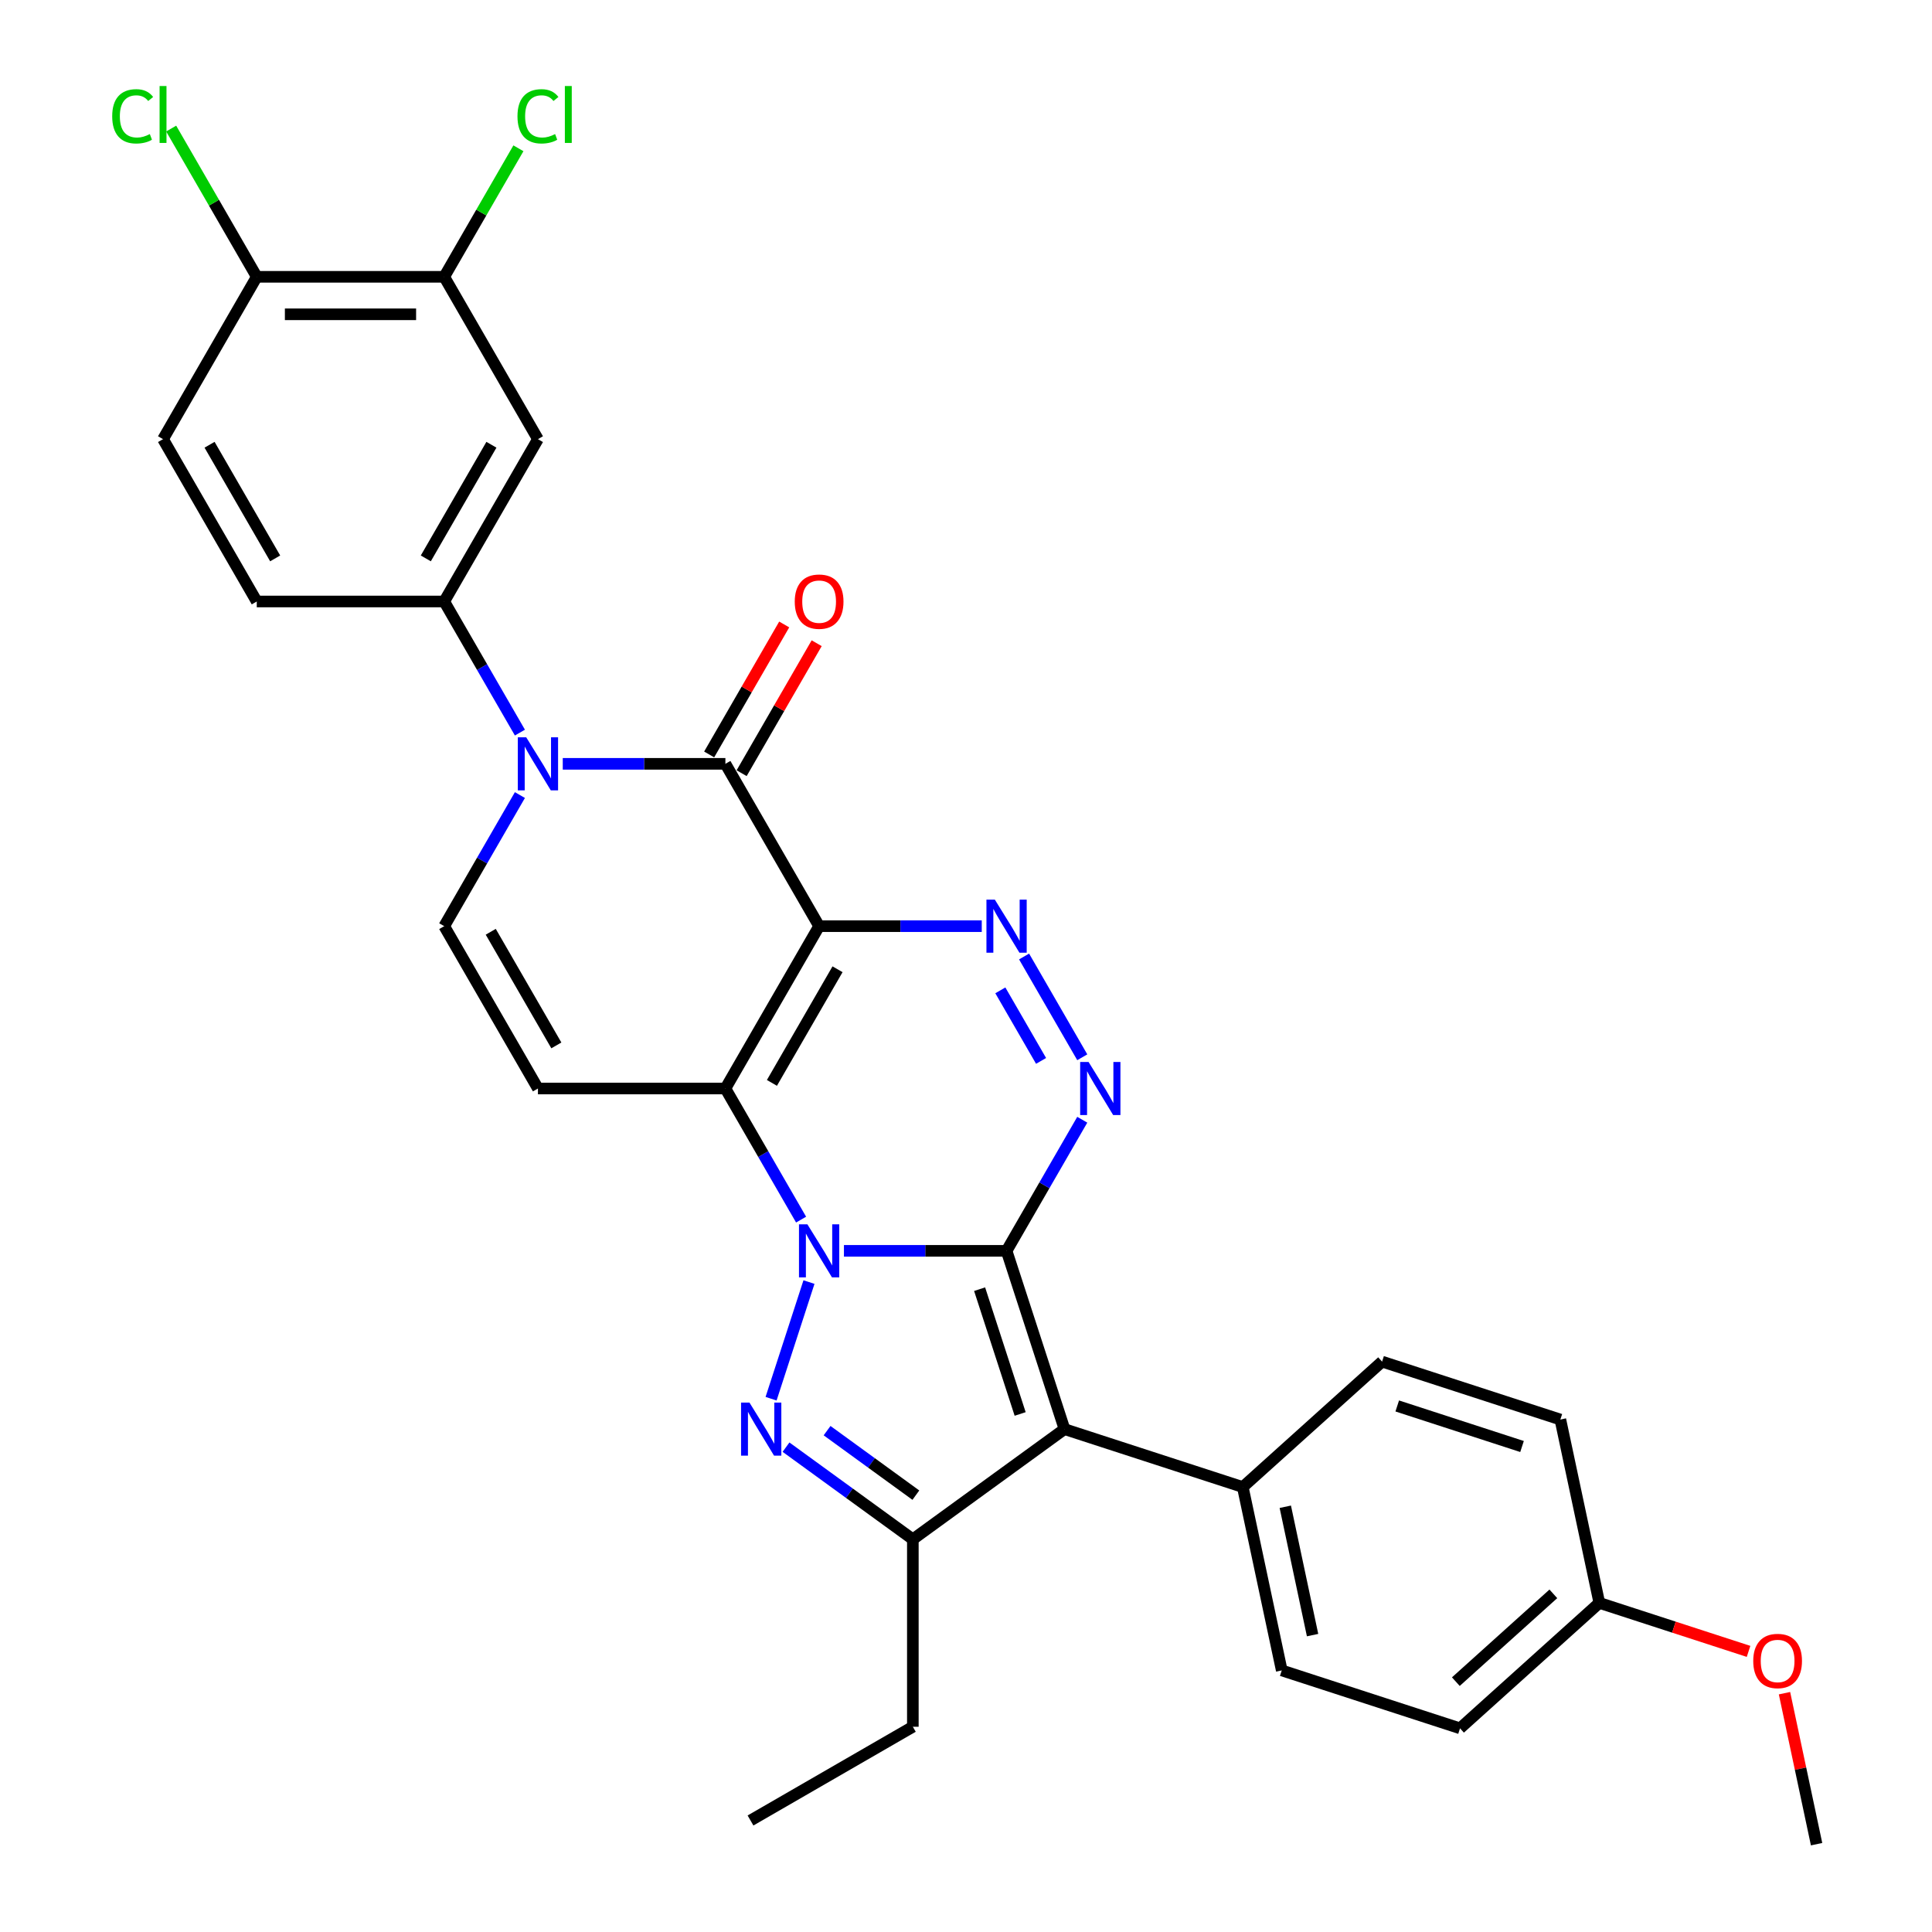 <?xml version='1.0' encoding='iso-8859-1'?>
<svg version='1.1' baseProfile='full'
              xmlns='http://www.w3.org/2000/svg'
                      xmlns:rdkit='http://www.rdkit.org/xml'
                      xmlns:xlink='http://www.w3.org/1999/xlink'
                  xml:space='preserve'
width='1000px' height='1000px' viewBox='0 0 1000 1000'>
<!-- END OF HEADER -->
<rect style='opacity:1.0;fill:#FFFFFF;stroke:none' width='1000' height='1000' x='0' y='0'> </rect>
<path class='bond-0' d='M 521.001,647.435 L 478.911,647.435' style='fill:none;fill-rule:evenodd;stroke:#000000;stroke-width:6px;stroke-linecap:butt;stroke-linejoin:miter;stroke-opacity:1' />
<path class='bond-0' d='M 478.911,647.435 L 436.822,647.435' style='fill:none;fill-rule:evenodd;stroke:#0000FF;stroke-width:6px;stroke-linecap:butt;stroke-linejoin:miter;stroke-opacity:1' />
<path class='bond-3' d='M 521.001,647.435 L 550.983,739.711' style='fill:none;fill-rule:evenodd;stroke:#000000;stroke-width:6px;stroke-linecap:butt;stroke-linejoin:miter;stroke-opacity:1' />
<path class='bond-3' d='M 507.043,667.273 L 528.03,731.866' style='fill:none;fill-rule:evenodd;stroke:#000000;stroke-width:6px;stroke-linecap:butt;stroke-linejoin:miter;stroke-opacity:1' />
<path class='bond-5' d='M 521.001,647.435 L 540.591,613.504' style='fill:none;fill-rule:evenodd;stroke:#000000;stroke-width:6px;stroke-linecap:butt;stroke-linejoin:miter;stroke-opacity:1' />
<path class='bond-5' d='M 540.591,613.504 L 560.181,579.573' style='fill:none;fill-rule:evenodd;stroke:#0000FF;stroke-width:6px;stroke-linecap:butt;stroke-linejoin:miter;stroke-opacity:1' />
<path class='bond-2' d='M 414.643,631.27 L 395.053,597.339' style='fill:none;fill-rule:evenodd;stroke:#0000FF;stroke-width:6px;stroke-linecap:butt;stroke-linejoin:miter;stroke-opacity:1' />
<path class='bond-2' d='M 395.053,597.339 L 375.463,563.409' style='fill:none;fill-rule:evenodd;stroke:#000000;stroke-width:6px;stroke-linecap:butt;stroke-linejoin:miter;stroke-opacity:1' />
<path class='bond-4' d='M 418.724,663.599 L 399.107,723.972' style='fill:none;fill-rule:evenodd;stroke:#0000FF;stroke-width:6px;stroke-linecap:butt;stroke-linejoin:miter;stroke-opacity:1' />
<path class='bond-1' d='M 423.976,479.382 L 466.065,479.382' style='fill:none;fill-rule:evenodd;stroke:#000000;stroke-width:6px;stroke-linecap:butt;stroke-linejoin:miter;stroke-opacity:1' />
<path class='bond-1' d='M 466.065,479.382 L 508.155,479.382' style='fill:none;fill-rule:evenodd;stroke:#0000FF;stroke-width:6px;stroke-linecap:butt;stroke-linejoin:miter;stroke-opacity:1' />
<path class='bond-6' d='M 423.976,479.382 L 375.463,395.356' style='fill:none;fill-rule:evenodd;stroke:#000000;stroke-width:6px;stroke-linecap:butt;stroke-linejoin:miter;stroke-opacity:1' />
<path class='bond-32' d='M 423.976,479.382 L 375.463,563.409' style='fill:none;fill-rule:evenodd;stroke:#000000;stroke-width:6px;stroke-linecap:butt;stroke-linejoin:miter;stroke-opacity:1' />
<path class='bond-32' d='M 433.504,501.689 L 399.545,560.507' style='fill:none;fill-rule:evenodd;stroke:#000000;stroke-width:6px;stroke-linecap:butt;stroke-linejoin:miter;stroke-opacity:1' />
<path class='bond-10' d='M 375.463,563.409 L 278.438,563.409' style='fill:none;fill-rule:evenodd;stroke:#000000;stroke-width:6px;stroke-linecap:butt;stroke-linejoin:miter;stroke-opacity:1' />
<path class='bond-9' d='M 550.983,739.711 L 472.488,796.741' style='fill:none;fill-rule:evenodd;stroke:#000000;stroke-width:6px;stroke-linecap:butt;stroke-linejoin:miter;stroke-opacity:1' />
<path class='bond-14' d='M 550.983,739.711 L 643.259,769.693' style='fill:none;fill-rule:evenodd;stroke:#000000;stroke-width:6px;stroke-linecap:butt;stroke-linejoin:miter;stroke-opacity:1' />
<path class='bond-31' d='M 406.839,749.044 L 439.664,772.893' style='fill:none;fill-rule:evenodd;stroke:#0000FF;stroke-width:6px;stroke-linecap:butt;stroke-linejoin:miter;stroke-opacity:1' />
<path class='bond-31' d='M 439.664,772.893 L 472.488,796.741' style='fill:none;fill-rule:evenodd;stroke:#000000;stroke-width:6px;stroke-linecap:butt;stroke-linejoin:miter;stroke-opacity:1' />
<path class='bond-31' d='M 428.093,740.5 L 451.07,757.194' style='fill:none;fill-rule:evenodd;stroke:#0000FF;stroke-width:6px;stroke-linecap:butt;stroke-linejoin:miter;stroke-opacity:1' />
<path class='bond-31' d='M 451.07,757.194 L 474.047,773.887' style='fill:none;fill-rule:evenodd;stroke:#000000;stroke-width:6px;stroke-linecap:butt;stroke-linejoin:miter;stroke-opacity:1' />
<path class='bond-7' d='M 560.181,547.244 L 530.064,495.08' style='fill:none;fill-rule:evenodd;stroke:#0000FF;stroke-width:6px;stroke-linecap:butt;stroke-linejoin:miter;stroke-opacity:1' />
<path class='bond-7' d='M 538.858,549.122 L 517.776,512.607' style='fill:none;fill-rule:evenodd;stroke:#0000FF;stroke-width:6px;stroke-linecap:butt;stroke-linejoin:miter;stroke-opacity:1' />
<path class='bond-8' d='M 375.463,395.356 L 333.374,395.356' style='fill:none;fill-rule:evenodd;stroke:#000000;stroke-width:6px;stroke-linecap:butt;stroke-linejoin:miter;stroke-opacity:1' />
<path class='bond-8' d='M 333.374,395.356 L 291.284,395.356' style='fill:none;fill-rule:evenodd;stroke:#0000FF;stroke-width:6px;stroke-linecap:butt;stroke-linejoin:miter;stroke-opacity:1' />
<path class='bond-16' d='M 383.866,400.207 L 403.288,366.568' style='fill:none;fill-rule:evenodd;stroke:#000000;stroke-width:6px;stroke-linecap:butt;stroke-linejoin:miter;stroke-opacity:1' />
<path class='bond-16' d='M 403.288,366.568 L 422.71,332.928' style='fill:none;fill-rule:evenodd;stroke:#FF0000;stroke-width:6px;stroke-linecap:butt;stroke-linejoin:miter;stroke-opacity:1' />
<path class='bond-16' d='M 367.06,390.505 L 386.482,356.865' style='fill:none;fill-rule:evenodd;stroke:#000000;stroke-width:6px;stroke-linecap:butt;stroke-linejoin:miter;stroke-opacity:1' />
<path class='bond-16' d='M 386.482,356.865 L 405.904,323.225' style='fill:none;fill-rule:evenodd;stroke:#FF0000;stroke-width:6px;stroke-linecap:butt;stroke-linejoin:miter;stroke-opacity:1' />
<path class='bond-12' d='M 269.106,379.192 L 249.515,345.261' style='fill:none;fill-rule:evenodd;stroke:#0000FF;stroke-width:6px;stroke-linecap:butt;stroke-linejoin:miter;stroke-opacity:1' />
<path class='bond-12' d='M 249.515,345.261 L 229.925,311.33' style='fill:none;fill-rule:evenodd;stroke:#000000;stroke-width:6px;stroke-linecap:butt;stroke-linejoin:miter;stroke-opacity:1' />
<path class='bond-34' d='M 269.106,411.521 L 249.515,445.451' style='fill:none;fill-rule:evenodd;stroke:#0000FF;stroke-width:6px;stroke-linecap:butt;stroke-linejoin:miter;stroke-opacity:1' />
<path class='bond-34' d='M 249.515,445.451 L 229.925,479.382' style='fill:none;fill-rule:evenodd;stroke:#000000;stroke-width:6px;stroke-linecap:butt;stroke-linejoin:miter;stroke-opacity:1' />
<path class='bond-24' d='M 472.488,796.741 L 472.488,893.766' style='fill:none;fill-rule:evenodd;stroke:#000000;stroke-width:6px;stroke-linecap:butt;stroke-linejoin:miter;stroke-opacity:1' />
<path class='bond-11' d='M 278.438,563.409 L 229.925,479.382' style='fill:none;fill-rule:evenodd;stroke:#000000;stroke-width:6px;stroke-linecap:butt;stroke-linejoin:miter;stroke-opacity:1' />
<path class='bond-11' d='M 287.966,541.102 L 254.008,482.284' style='fill:none;fill-rule:evenodd;stroke:#000000;stroke-width:6px;stroke-linecap:butt;stroke-linejoin:miter;stroke-opacity:1' />
<path class='bond-13' d='M 229.925,311.33 L 278.438,227.304' style='fill:none;fill-rule:evenodd;stroke:#000000;stroke-width:6px;stroke-linecap:butt;stroke-linejoin:miter;stroke-opacity:1' />
<path class='bond-13' d='M 220.397,289.024 L 254.356,230.205' style='fill:none;fill-rule:evenodd;stroke:#000000;stroke-width:6px;stroke-linecap:butt;stroke-linejoin:miter;stroke-opacity:1' />
<path class='bond-18' d='M 229.925,311.33 L 132.9,311.33' style='fill:none;fill-rule:evenodd;stroke:#000000;stroke-width:6px;stroke-linecap:butt;stroke-linejoin:miter;stroke-opacity:1' />
<path class='bond-15' d='M 278.438,227.304 L 229.925,143.278' style='fill:none;fill-rule:evenodd;stroke:#000000;stroke-width:6px;stroke-linecap:butt;stroke-linejoin:miter;stroke-opacity:1' />
<path class='bond-20' d='M 643.259,769.693 L 663.432,864.598' style='fill:none;fill-rule:evenodd;stroke:#000000;stroke-width:6px;stroke-linecap:butt;stroke-linejoin:miter;stroke-opacity:1' />
<path class='bond-20' d='M 665.266,779.895 L 679.387,846.328' style='fill:none;fill-rule:evenodd;stroke:#000000;stroke-width:6px;stroke-linecap:butt;stroke-linejoin:miter;stroke-opacity:1' />
<path class='bond-21' d='M 643.259,769.693 L 715.363,704.771' style='fill:none;fill-rule:evenodd;stroke:#000000;stroke-width:6px;stroke-linecap:butt;stroke-linejoin:miter;stroke-opacity:1' />
<path class='bond-22' d='M 229.925,143.278 L 249.129,110.016' style='fill:none;fill-rule:evenodd;stroke:#000000;stroke-width:6px;stroke-linecap:butt;stroke-linejoin:miter;stroke-opacity:1' />
<path class='bond-22' d='M 249.129,110.016 L 268.332,76.755' style='fill:none;fill-rule:evenodd;stroke:#00CC00;stroke-width:6px;stroke-linecap:butt;stroke-linejoin:miter;stroke-opacity:1' />
<path class='bond-35' d='M 229.925,143.278 L 132.9,143.278' style='fill:none;fill-rule:evenodd;stroke:#000000;stroke-width:6px;stroke-linecap:butt;stroke-linejoin:miter;stroke-opacity:1' />
<path class='bond-35' d='M 215.372,162.683 L 147.454,162.683' style='fill:none;fill-rule:evenodd;stroke:#000000;stroke-width:6px;stroke-linecap:butt;stroke-linejoin:miter;stroke-opacity:1' />
<path class='bond-17' d='M 132.9,143.278 L 84.388,227.304' style='fill:none;fill-rule:evenodd;stroke:#000000;stroke-width:6px;stroke-linecap:butt;stroke-linejoin:miter;stroke-opacity:1' />
<path class='bond-23' d='M 132.9,143.278 L 110.75,104.911' style='fill:none;fill-rule:evenodd;stroke:#000000;stroke-width:6px;stroke-linecap:butt;stroke-linejoin:miter;stroke-opacity:1' />
<path class='bond-23' d='M 110.75,104.911 L 88.599,66.545' style='fill:none;fill-rule:evenodd;stroke:#00CC00;stroke-width:6px;stroke-linecap:butt;stroke-linejoin:miter;stroke-opacity:1' />
<path class='bond-19' d='M 132.9,311.33 L 84.388,227.304' style='fill:none;fill-rule:evenodd;stroke:#000000;stroke-width:6px;stroke-linecap:butt;stroke-linejoin:miter;stroke-opacity:1' />
<path class='bond-19' d='M 142.429,289.024 L 108.47,230.205' style='fill:none;fill-rule:evenodd;stroke:#000000;stroke-width:6px;stroke-linecap:butt;stroke-linejoin:miter;stroke-opacity:1' />
<path class='bond-27' d='M 663.432,864.598 L 755.708,894.581' style='fill:none;fill-rule:evenodd;stroke:#000000;stroke-width:6px;stroke-linecap:butt;stroke-linejoin:miter;stroke-opacity:1' />
<path class='bond-26' d='M 715.363,704.771 L 807.639,734.753' style='fill:none;fill-rule:evenodd;stroke:#000000;stroke-width:6px;stroke-linecap:butt;stroke-linejoin:miter;stroke-opacity:1' />
<path class='bond-26' d='M 723.208,727.724 L 787.802,748.711' style='fill:none;fill-rule:evenodd;stroke:#000000;stroke-width:6px;stroke-linecap:butt;stroke-linejoin:miter;stroke-opacity:1' />
<path class='bond-30' d='M 472.488,893.766 L 388.462,942.279' style='fill:none;fill-rule:evenodd;stroke:#000000;stroke-width:6px;stroke-linecap:butt;stroke-linejoin:miter;stroke-opacity:1' />
<path class='bond-25' d='M 827.812,829.658 L 807.639,734.753' style='fill:none;fill-rule:evenodd;stroke:#000000;stroke-width:6px;stroke-linecap:butt;stroke-linejoin:miter;stroke-opacity:1' />
<path class='bond-28' d='M 827.812,829.658 L 866.431,842.206' style='fill:none;fill-rule:evenodd;stroke:#000000;stroke-width:6px;stroke-linecap:butt;stroke-linejoin:miter;stroke-opacity:1' />
<path class='bond-28' d='M 866.431,842.206 L 905.05,854.754' style='fill:none;fill-rule:evenodd;stroke:#FF0000;stroke-width:6px;stroke-linecap:butt;stroke-linejoin:miter;stroke-opacity:1' />
<path class='bond-33' d='M 827.812,829.658 L 755.708,894.581' style='fill:none;fill-rule:evenodd;stroke:#000000;stroke-width:6px;stroke-linecap:butt;stroke-linejoin:miter;stroke-opacity:1' />
<path class='bond-33' d='M 804.012,824.976 L 753.539,870.422' style='fill:none;fill-rule:evenodd;stroke:#000000;stroke-width:6px;stroke-linecap:butt;stroke-linejoin:miter;stroke-opacity:1' />
<path class='bond-29' d='M 923.648,876.387 L 931.955,915.466' style='fill:none;fill-rule:evenodd;stroke:#FF0000;stroke-width:6px;stroke-linecap:butt;stroke-linejoin:miter;stroke-opacity:1' />
<path class='bond-29' d='M 931.955,915.466 L 940.261,954.545' style='fill:none;fill-rule:evenodd;stroke:#000000;stroke-width:6px;stroke-linecap:butt;stroke-linejoin:miter;stroke-opacity:1' />
<path  class='atom-1' d='M 417.902 633.696
L 426.906 648.25
Q 427.798 649.686, 429.234 652.286
Q 430.67 654.886, 430.748 655.041
L 430.748 633.696
L 434.396 633.696
L 434.396 661.173
L 430.632 661.173
L 420.968 645.261
Q 419.842 643.398, 418.639 641.264
Q 417.475 639.129, 417.126 638.47
L 417.126 661.173
L 413.555 661.173
L 413.555 633.696
L 417.902 633.696
' fill='#0000FF'/>
<path  class='atom-5' d='M 387.919 725.972
L 396.923 740.526
Q 397.816 741.962, 399.252 744.562
Q 400.688 747.163, 400.766 747.318
L 400.766 725.972
L 404.414 725.972
L 404.414 753.45
L 400.649 753.45
L 390.985 737.538
Q 389.86 735.675, 388.657 733.54
Q 387.493 731.406, 387.143 730.746
L 387.143 753.45
L 383.573 753.45
L 383.573 725.972
L 387.919 725.972
' fill='#0000FF'/>
<path  class='atom-6' d='M 563.439 549.67
L 572.443 564.224
Q 573.336 565.659, 574.772 568.26
Q 576.208 570.86, 576.286 571.015
L 576.286 549.67
L 579.934 549.67
L 579.934 577.147
L 576.169 577.147
L 566.505 561.235
Q 565.38 559.372, 564.177 557.238
Q 563.013 555.103, 562.663 554.443
L 562.663 577.147
L 559.093 577.147
L 559.093 549.67
L 563.439 549.67
' fill='#0000FF'/>
<path  class='atom-8' d='M 514.927 465.644
L 523.931 480.197
Q 524.824 481.633, 526.259 484.234
Q 527.695 486.834, 527.773 486.989
L 527.773 465.644
L 531.421 465.644
L 531.421 493.121
L 527.657 493.121
L 517.993 477.209
Q 516.867 475.346, 515.664 473.212
Q 514.5 471.077, 514.151 470.417
L 514.151 493.121
L 510.58 493.121
L 510.58 465.644
L 514.927 465.644
' fill='#0000FF'/>
<path  class='atom-9' d='M 272.364 381.617
L 281.368 396.171
Q 282.261 397.607, 283.697 400.207
Q 285.133 402.808, 285.21 402.963
L 285.21 381.617
L 288.859 381.617
L 288.859 409.095
L 285.094 409.095
L 275.43 393.183
Q 274.305 391.32, 273.102 389.185
Q 271.937 387.051, 271.588 386.391
L 271.588 409.095
L 268.018 409.095
L 268.018 381.617
L 272.364 381.617
' fill='#0000FF'/>
<path  class='atom-17' d='M 411.362 311.408
Q 411.362 304.81, 414.622 301.123
Q 417.882 297.436, 423.976 297.436
Q 430.069 297.436, 433.329 301.123
Q 436.589 304.81, 436.589 311.408
Q 436.589 318.083, 433.29 321.886
Q 429.991 325.651, 423.976 325.651
Q 417.921 325.651, 414.622 321.886
Q 411.362 318.122, 411.362 311.408
M 423.976 322.546
Q 428.167 322.546, 430.418 319.752
Q 432.708 316.919, 432.708 311.408
Q 432.708 306.013, 430.418 303.296
Q 428.167 300.541, 423.976 300.541
Q 419.784 300.541, 417.494 303.257
Q 415.243 305.974, 415.243 311.408
Q 415.243 316.957, 417.494 319.752
Q 419.784 322.546, 423.976 322.546
' fill='#FF0000'/>
<path  class='atom-23' d='M 267.843 60.202
Q 267.843 53.372, 271.025 49.801
Q 274.247 46.192, 280.34 46.192
Q 286.006 46.192, 289.033 50.189
L 286.472 52.285
Q 284.26 49.374, 280.34 49.374
Q 276.187 49.374, 273.975 52.169
Q 271.802 54.924, 271.802 60.202
Q 271.802 65.636, 274.052 68.43
Q 276.342 71.224, 280.767 71.224
Q 283.794 71.224, 287.326 69.4
L 288.412 72.311
Q 286.976 73.242, 284.803 73.786
Q 282.63 74.329, 280.223 74.329
Q 274.247 74.329, 271.025 70.681
Q 267.843 67.033, 267.843 60.202
' fill='#00CC00'/>
<path  class='atom-23' d='M 292.371 44.523
L 295.941 44.523
L 295.941 73.98
L 292.371 73.98
L 292.371 44.523
' fill='#00CC00'/>
<path  class='atom-24' d='M 58.075 60.202
Q 58.075 53.372, 61.257 49.801
Q 64.478 46.192, 70.572 46.192
Q 76.238 46.192, 79.265 50.189
L 76.704 52.285
Q 74.491 49.374, 70.572 49.374
Q 66.419 49.374, 64.207 52.169
Q 62.033 54.924, 62.033 60.202
Q 62.033 65.636, 64.284 68.43
Q 66.574 71.224, 70.998 71.224
Q 74.026 71.224, 77.557 69.4
L 78.644 72.311
Q 77.208 73.242, 75.035 73.786
Q 72.861 74.329, 70.455 74.329
Q 64.478 74.329, 61.257 70.681
Q 58.075 67.033, 58.075 60.202
' fill='#00CC00'/>
<path  class='atom-24' d='M 82.603 44.523
L 86.173 44.523
L 86.173 73.98
L 82.603 73.98
L 82.603 44.523
' fill='#00CC00'/>
<path  class='atom-29' d='M 907.475 859.718
Q 907.475 853.121, 910.735 849.434
Q 913.995 845.747, 920.088 845.747
Q 926.182 845.747, 929.442 849.434
Q 932.702 853.121, 932.702 859.718
Q 932.702 866.394, 929.403 870.197
Q 926.104 873.962, 920.088 873.962
Q 914.034 873.962, 910.735 870.197
Q 907.475 866.432, 907.475 859.718
M 920.088 870.857
Q 924.28 870.857, 926.531 868.062
Q 928.821 865.229, 928.821 859.718
Q 928.821 854.324, 926.531 851.607
Q 924.28 848.851, 920.088 848.851
Q 915.897 848.851, 913.607 851.568
Q 911.356 854.285, 911.356 859.718
Q 911.356 865.268, 913.607 868.062
Q 915.897 870.857, 920.088 870.857
' fill='#FF0000'/>
</svg>
